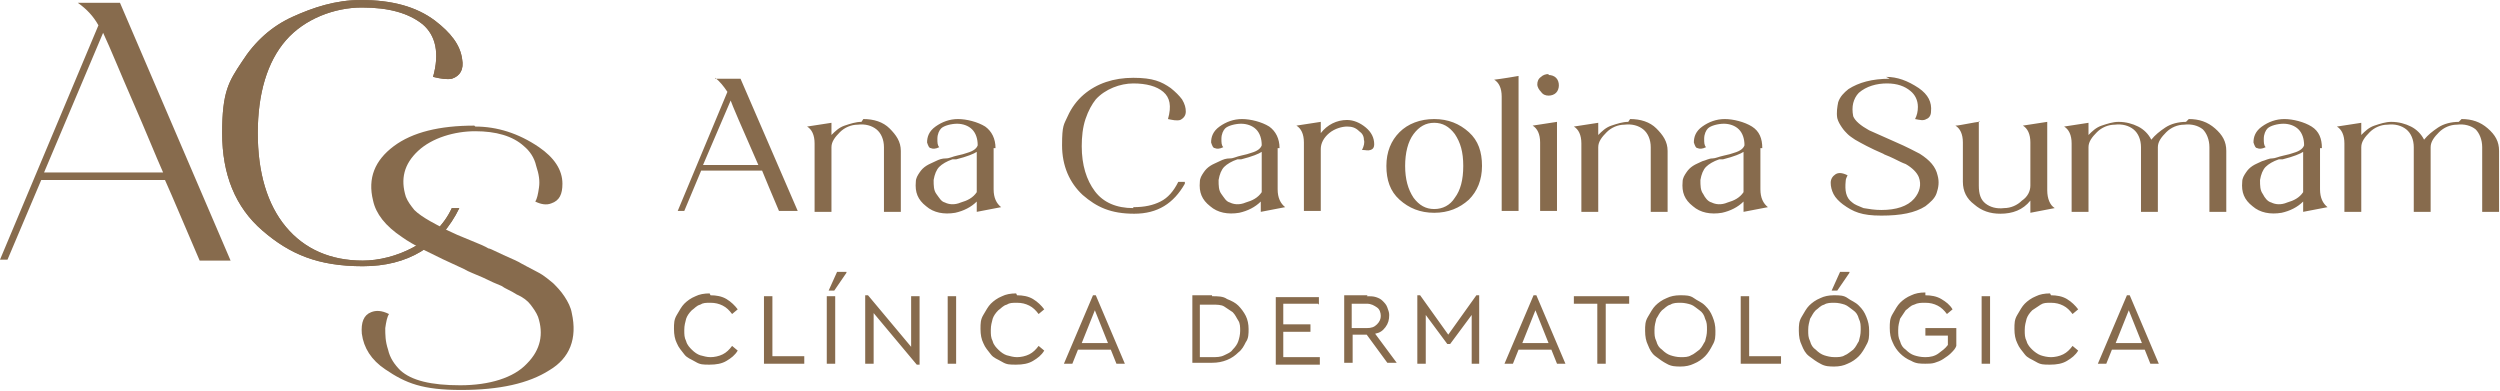 <svg xmlns="http://www.w3.org/2000/svg" id="Camada_2" viewBox="0 0 266.7 41.7"><defs><style>      .st0 {        fill: #876b4d;      }    </style></defs><path class="st0" d="M197.3,29.1l-1.3,1.9h-.6l.9-2h1c0,.1,0,.1,0,.1ZM195.7,32.3c-.4,0-.8,0-1.1.2-.4.1-.6.4-.9.6-.3.3-.4.6-.6.9-.1.4-.2.7-.2,1.2s0,.8.2,1.2c.1.4.3.7.6.9.3.3.6.5.9.6s.7.2,1.1.2.8,0,1.1-.2c.3-.1.6-.4.9-.6.3-.3.4-.6.6-.9.1-.4.2-.7.2-1.2s0-.8-.2-1.2c-.1-.4-.3-.7-.6-.9s-.6-.5-.9-.6-.7-.2-1.1-.2ZM195.7,31.5c.5,0,1,0,1.4.3s.8.4,1.2.8.6.7.8,1.2c.2.5.3.9.3,1.5s0,1-.3,1.5c-.2.4-.5.9-.8,1.2-.3.3-.7.6-1.2.8-.4.2-.9.3-1.4.3s-1,0-1.5-.3c-.4-.2-.8-.5-1.2-.8s-.6-.7-.8-1.2c-.2-.4-.3-.9-.3-1.5s0-1,.3-1.5.5-.9.8-1.2c.3-.3.7-.6,1.2-.8.4-.2.9-.3,1.4-.3h0ZM225.6,36.6h2.9l-1.4-3.5-1.4,3.5h0ZM230.3,38.8h-.9l-.6-1.5h-3.5l-.6,1.5h-.9l3.1-7.3h.3l3.1,7.3ZM218.8,31.5c.6,0,1.2.1,1.7.4.5.3.9.7,1.2,1.1l-.6.5c-.3-.4-.6-.7-1-.9-.4-.2-.8-.3-1.3-.3s-.8,0-1.1.2-.6.4-.9.6c-.3.3-.5.6-.6.9-.1.4-.2.7-.2,1.2s0,.8.2,1.2c.1.4.4.7.6.9s.6.5.9.6.7.2,1.1.2.9-.1,1.3-.3c.4-.2.7-.5,1-.9l.6.5c-.3.5-.7.8-1.2,1.1s-1.1.4-1.8.4-1,0-1.5-.3-.9-.4-1.2-.8-.6-.7-.8-1.2c-.2-.4-.3-.9-.3-1.5s0-1,.3-1.5.5-.9.8-1.2c.3-.3.7-.6,1.2-.8.4-.2.9-.3,1.5-.3h0ZM212.3,38.8h-.9v-7.2h.9v7.2ZM205.4,31.5c.6,0,1.2.1,1.7.4.5.3.9.6,1.2,1.1l-.6.5c-.3-.4-.6-.7-1-.9-.4-.2-.8-.3-1.3-.3s-.8,0-1.2.2c-.4.1-.6.4-.9.6-.2.3-.4.6-.6.9-.1.4-.2.7-.2,1.2s0,.8.2,1.2c.1.4.3.7.6.9.3.3.6.5.9.6s.7.2,1.2.2,1-.1,1.4-.4.7-.5,1-.9v-1h-2.4v-.8h3.3v1.9c-.1.3-.3.5-.6.8-.2.2-.5.4-.8.6s-.6.3-.9.4-.7.1-1,.1c-.5,0-1,0-1.5-.3-.5-.2-.9-.5-1.2-.8s-.6-.7-.8-1.2c-.2-.4-.3-.9-.3-1.5s0-1,.3-1.5.5-.9.8-1.2c.3-.3.7-.6,1.2-.8.4-.2.9-.3,1.5-.3h0ZM186.6,38h3.4v.8h-4.3v-7.2h.9v6.4h0ZM179.3,32.3c-.4,0-.8,0-1.1.2-.4.1-.6.4-.9.6-.3.3-.4.6-.6.9-.1.4-.2.7-.2,1.2s0,.8.2,1.2c.1.4.3.7.6.9.3.3.6.5.9.6s.7.2,1.1.2.8,0,1.1-.2c.3-.1.6-.4.9-.6.3-.3.4-.6.6-.9.1-.4.2-.7.2-1.2s0-.8-.2-1.2c-.1-.4-.3-.7-.6-.9s-.6-.5-.9-.6-.7-.2-1.1-.2ZM179.3,31.5c.5,0,1,0,1.4.3s.8.4,1.2.8.6.7.8,1.2c.2.5.3.9.3,1.5s0,1-.3,1.5c-.2.4-.5.9-.8,1.2-.3.3-.7.6-1.2.8-.4.2-.9.3-1.4.3s-1,0-1.5-.3c-.4-.2-.8-.5-1.2-.8s-.6-.7-.8-1.2c-.2-.4-.3-.9-.3-1.5s0-1,.3-1.5.5-.9.8-1.2c.3-.3.7-.6,1.2-.8.4-.2.9-.3,1.4-.3h0ZM173.8,32.4h-2.5v6.4h-.9v-6.4h-2.5v-.8h5.9v.8h0ZM162.3,36.6h2.9l-1.4-3.5-1.4,3.5h0ZM167,38.8h-.9l-.6-1.5h-3.5l-.6,1.5h-.9l3.1-7.3h.3l3.1,7.3ZM157.9,38.8h-.9v-5.2l-2.3,3.1h-.3l-2.3-3.1v5.2h-.9v-7.3h.3l3,4.2,3-4.2h.3v7.3h0ZM144.2,32.4v2.6h1.6c.5,0,.8-.1,1.1-.4s.4-.6.4-.9-.1-.7-.4-.9-.6-.4-1.1-.4h-1.6ZM145.8,31.6c.4,0,.7,0,1,.1.3.1.5.2.7.4s.4.4.5.7c.1.3.2.5.2.8,0,.5-.1.9-.4,1.3s-.6.6-1.1.7l2.3,3.1h-1l-2.2-3h-1.5v3h-.9v-7.2h2.5ZM140.6,32.4h-3.7v2.2h2.9v.8h-2.9v2.7h3.9v.8h-4.7v-7.2h4.6v.8h0ZM128,32.4v5.7h1.3c.5,0,.9,0,1.3-.2s.7-.3.9-.6c.3-.3.5-.6.6-.9.1-.3.2-.7.2-1.1s0-.8-.2-1.1-.3-.6-.6-.9c-.3-.2-.6-.4-.9-.6s-.8-.2-1.3-.2h-1.3ZM129.3,31.6c.6,0,1.2,0,1.6.3.5.2.9.4,1.2.7.3.3.6.7.8,1.1.2.4.3.9.3,1.4s0,1-.3,1.4c-.2.4-.4.8-.8,1.1-.3.3-.7.6-1.2.8-.5.2-1,.3-1.6.3h-2.1v-7.2h2.1ZM115.3,36.6h2.9l-1.4-3.5-1.4,3.5ZM120,38.8h-.9l-.6-1.5h-3.5l-.6,1.5h-.9l3.1-7.3h.3s3.1,7.3,3.1,7.3ZM108.5,31.5c.6,0,1.2.1,1.7.4s.9.7,1.2,1.1l-.6.5c-.3-.4-.6-.7-1-.9-.4-.2-.8-.3-1.3-.3s-.8,0-1.1.2c-.4.1-.6.4-.9.6-.3.3-.5.6-.6.9-.1.4-.2.7-.2,1.2s0,.8.2,1.2c.1.4.4.7.6.9.3.3.6.5.9.6.4.1.7.2,1.1.2s.9-.1,1.3-.3.7-.5,1-.9l.6.5c-.3.5-.7.8-1.2,1.1s-1.1.4-1.8.4-1,0-1.5-.3-.9-.4-1.2-.8-.6-.7-.8-1.2c-.2-.4-.3-.9-.3-1.5s0-1,.3-1.5.5-.9.8-1.2c.3-.3.7-.6,1.2-.8.4-.2.9-.3,1.5-.3h0ZM102,38.8h-.9v-7.2h.9v7.2ZM97.2,37v-5.4h.9v7.3h-.3l-4.6-5.5v5.4h-.9v-7.3h.3l4.6,5.5h0ZM90.3,29.1l-1.3,1.9h-.6l.9-2h1c0,.1,0,.1,0,.1ZM89.1,38.8h-.9v-7.2h.9v7.2ZM82.4,38h3.4v.8h-4.3v-7.2h.9s0,6.4,0,6.4ZM75.8,31.5c.6,0,1.2.1,1.7.4s.9.7,1.2,1.1l-.6.5c-.3-.4-.6-.7-1-.9-.4-.2-.8-.3-1.3-.3s-.8,0-1.1.2c-.4.1-.6.4-.9.6-.3.3-.5.6-.6.9-.1.4-.2.7-.2,1.2s0,.8.2,1.2c.1.4.4.7.6.9.3.3.6.5.9.6.4.1.7.2,1.1.2s.9-.1,1.3-.3.7-.5,1-.9l.6.5c-.3.5-.7.8-1.2,1.1s-1.1.4-1.8.4-1,0-1.5-.3-.9-.4-1.2-.8-.6-.7-.8-1.2c-.2-.4-.3-.9-.3-1.5s0-1,.3-1.5.5-.9.8-1.2c.3-.3.7-.6,1.2-.8.4-.2.9-.3,1.5-.3h0Z"></path><path class="st0" d="M38.5,0c3.3,0,5.9.7,7.9,2.2,1.7,1.3,2.7,2.6,2.9,4.1.2,1.1-.2,1.8-1.1,2.1-.5.1-1.2,0-2-.2.7-2.5.3-4.4-1.1-5.6-1.5-1.2-3.6-1.8-6.5-1.8s-6.1,1.2-8.1,3.5-3,5.7-3,9.9,1,7.6,3,10,4.8,3.6,8.2,3.6,7.8-1.9,9.5-5.6h.8c-2,4.1-5.5,6.2-10.3,6.2s-7.8-1.3-10.7-3.8-4.3-6-4.3-10.4.7-5.5,2.1-7.6c1.4-2.2,3.2-3.8,5.4-4.8S35.8,0,38.5,0"></path><path class="st0" d="M38.5,0c3.3,0,5.9.7,7.9,2.2,1.7,1.3,2.7,2.6,2.9,4.1.2,1.1-.2,1.8-1.1,2.1-.5.1-1.2,0-2-.2.7-2.5.3-4.4-1.1-5.6-1.5-1.2-3.6-1.8-6.5-1.8s-6.1,1.2-8.1,3.5-3,5.7-3,9.9,1,7.6,3,10,4.8,3.6,8.2,3.6,7.8-1.9,9.5-5.6h.8c-2,4.1-5.5,6.2-10.3,6.2s-7.8-1.3-10.7-3.8-4.3-6-4.3-10.4.7-5.5,2.1-7.6c1.4-2.2,3.2-3.8,5.4-4.8S35.8,0,38.5,0"></path><path class="st0" d="M262.6,12.7h0c1.1,0,2,.3,2.8,1s1.2,1.4,1.2,2.4v6.5h-1.8v-6.9c0-.8-.3-1.5-.7-1.9-.5-.4-1.2-.6-2-.5-.7,0-1.4.3-1.9.8s-.9,1-.9,1.6v6.9h-1.8v-6.9c0-.8-.3-1.5-.8-1.9s-1.2-.6-2-.5c-.7,0-1.4.3-1.9.8s-.9,1-.9,1.6v6.9h-1.8v-7.3c0-.9-.3-1.5-.8-1.8l2.6-.4v1.3c.4-.4.8-.8,1.4-1s1.2-.4,1.8-.4h0c.8,0,1.5.2,2.1.5s1.1.8,1.4,1.4c.4-.5.9-.9,1.5-1.3.6-.4,1.4-.6,2.2-.6M247.5,15.8v4.4c0,.9.3,1.5.8,1.9l-2.6.5v-1.1c-.6.6-1.4,1-2.3,1.2-1.2.2-2.3,0-3.1-.7-.9-.7-1.2-1.5-1.1-2.6,0-.4.2-.7.4-1,.2-.3.4-.5.7-.7.3-.2.6-.3,1-.5.4-.1.7-.3,1.1-.3.3,0,.7-.2,1.2-.3s.8-.2,1.1-.3c.7-.2,1-.5,1.1-.8h0c0-.7-.2-1.3-.6-1.7-.4-.4-1-.6-1.6-.6s-1.4.2-1.7.5c-.2.2-.4.6-.4,1.1,0,.4,0,.7.2.9-.4.2-.7.2-.9.1-.2,0-.3-.3-.4-.6,0-.6.2-1.2.9-1.7.7-.5,1.5-.8,2.4-.8s2.1.3,2.9.8,1.1,1.3,1.1,2.3h0ZM245.7,16.2c-.3.2-1,.5-2.2.8-.2,0-.3,0-.4,0-.6.2-1.1.5-1.4.8s-.5.8-.6,1.4c0,.6,0,1.1.3,1.5.2.4.5.8.9.9.4.2,1,.3,1.7,0,.7-.2,1.3-.5,1.7-1.1v-4.6h0ZM233.5,12.7h0c1.1,0,2,.3,2.8,1s1.2,1.4,1.2,2.4v6.5h-1.8v-6.9c0-.8-.3-1.5-.7-1.9-.5-.4-1.2-.6-2-.5-.7,0-1.4.3-1.9.8s-.9,1-.9,1.6v6.9h-1.8v-6.9c0-.8-.3-1.5-.8-1.9s-1.2-.6-2-.5c-.7,0-1.4.3-1.9.8s-.9,1-.9,1.6v6.9h-1.8v-7.3c0-.9-.3-1.5-.8-1.8l2.6-.4v1.3c.4-.4.8-.8,1.4-1s1.2-.4,1.8-.4h0c.8,0,1.5.2,2.1.5s1.1.8,1.4,1.4c.4-.5.9-.9,1.5-1.3.6-.4,1.4-.6,2.2-.6h0ZM211.1,12.9v6.9c0,.9.2,1.5.7,1.9.5.4,1.2.6,2,.5.7,0,1.4-.3,1.9-.8.6-.4.9-1,.9-1.6v-4.6c0-.9-.3-1.5-.8-1.8l2.6-.4v7.3c0,.9.3,1.6.8,1.9l-2.6.5v-1.3c-.8,1-1.9,1.4-3.2,1.4h0c-1.1,0-2-.3-2.8-1-.8-.6-1.2-1.4-1.2-2.4v-4.2c0-.9-.3-1.5-.8-1.8.3,0,.7-.1,1.3-.2.6-.1,1-.2,1.3-.2h0ZM201.2,8.2c1.2,0,2.3.4,3.5,1.2,1,.7,1.4,1.5,1.3,2.5,0,.4-.2.7-.5.8-.3.2-.7.1-1.2,0,.2-.4.3-.8.3-1.3,0-.7-.3-1.3-.8-1.7-.6-.5-1.4-.8-2.5-.8s-2.2.3-3,1c-.3.3-.5.7-.6,1.1-.1.4-.1.9,0,1.4.2.5.8,1,1.7,1.5.2.1,1.1.5,2.7,1.2,1.4.6,2.3,1.1,2.7,1.3,1.1.7,1.7,1.4,1.9,2.3.2.7.1,1.3-.1,1.9s-.7,1-1.2,1.4c-1.1.7-2.6,1-4.7,1s-3-.4-4.1-1.2c-.4-.3-.8-.7-1-1.1-.2-.4-.3-.8-.3-1.2,0-.4.2-.7.5-.9.3-.2.7-.2,1.3.1-.1.2-.2.4-.2.6-.1,1,0,1.8.7,2.3.2.2.7.4,1.2.6.6.1,1.2.2,1.9.2,1.6,0,2.8-.4,3.5-1.2.6-.7.8-1.5.5-2.3-.2-.5-.7-1-1.4-1.4-.3-.1-.7-.3-1.3-.6s-1-.4-1.1-.5c-1.4-.6-2.3-1.1-3-1.5-.3-.2-.6-.4-.8-.6-.2-.2-.4-.4-.6-.7-.2-.3-.4-.6-.5-1-.1-.6,0-1.2.1-1.7.2-.6.6-1,1.1-1.4,1.1-.7,2.5-1.1,4.4-1.1h0ZM207.1,22.3c0,0-.1,0-.2,0,0,0,0,0,.1,0,0,0,0,0,.1,0h0ZM187.8,15.8v4.4c0,.9.3,1.5.8,1.9l-2.6.5v-1.1c-.6.6-1.4,1-2.3,1.2-1.2.2-2.3,0-3.1-.7-.9-.7-1.2-1.5-1.1-2.6,0-.4.2-.7.4-1,.2-.3.4-.5.7-.7.3-.2.6-.3,1-.5.4-.1.7-.3,1.1-.3.3,0,.7-.2,1.2-.3s.8-.2,1.1-.3c.7-.2,1-.5,1.1-.8h0c0-.7-.2-1.3-.6-1.7-.4-.4-1-.6-1.6-.6s-1.4.2-1.7.5c-.2.2-.4.6-.4,1.1,0,.4,0,.7.2.9-.4.2-.7.2-.9.1-.2,0-.3-.3-.4-.6,0-.6.2-1.2.9-1.7.7-.5,1.5-.8,2.4-.8s2.1.3,2.9.8,1.1,1.3,1.1,2.3h0ZM186,16.2c-.3.2-1,.5-2.2.8-.2,0-.3,0-.4,0-.6.2-1.1.5-1.4.8s-.5.8-.6,1.4c0,.6,0,1.1.3,1.5.2.4.5.8.9.9.4.2,1,.3,1.7,0,.7-.2,1.3-.5,1.7-1.1v-4.6h0ZM173.9,12.7h0c1.1,0,2.1.3,2.8,1s1.2,1.4,1.2,2.4v6.5h-1.8v-6.9c0-.8-.3-1.5-.8-1.9s-1.2-.6-2-.5c-.7,0-1.4.3-1.9.8s-.9,1-.9,1.6v6.9h-1.8v-7.3c0-.9-.3-1.5-.8-1.8l2.6-.4v1.3c.4-.4.8-.8,1.4-1s1.2-.4,1.8-.4h0ZM166.1,12.9v9.6h-1.8v-7.3c0-.9-.3-1.5-.8-1.8l2.6-.4h0ZM165.2,8c.3,0,.6.1.8.3s.3.5.3.8h0c0,.3-.1.6-.3.8-.2.2-.5.3-.8.3s-.6-.1-.8-.4c-.2-.2-.4-.5-.4-.8s.1-.6.4-.8c.2-.2.5-.3.8-.3ZM162,8v14.5h-1.8v-12.2c0-.9-.3-1.5-.8-1.8,0,0,.9-.1,2.6-.4h0ZM153,13.1c-.9,0-1.6.4-2.2,1.2-.6.8-.9,2-.9,3.4s.3,2.5.9,3.4c.6.8,1.3,1.2,2.2,1.2s1.7-.4,2.2-1.2c.6-.8.9-1.9.9-3.4s-.3-2.5-.9-3.4c-.6-.8-1.3-1.2-2.2-1.2ZM156.7,14.1c1,.9,1.4,2.1,1.4,3.6s-.5,2.7-1.4,3.6c-1,.9-2.2,1.4-3.7,1.4s-2.7-.5-3.7-1.4-1.4-2.1-1.4-3.6.5-2.7,1.4-3.6,2.2-1.4,3.7-1.4,2.7.5,3.7,1.4ZM140.9,15.6v6.9h-1.8v-7.3c0-.9-.3-1.5-.8-1.8l2.6-.4v1.2c.7-.9,1.7-1.4,2.8-1.4.7,0,1.4.3,2,.8.6.5.9,1.1.9,1.8,0,.3-.1.5-.4.6s-.5,0-.8,0h-.1c.2-.4.3-.8.2-1.1,0-.4-.2-.7-.5-.9-.4-.4-.8-.5-1.3-.5s-1.3.2-1.9.7c-.6.5-.9,1.1-.9,1.7h0ZM136.3,15.8v4.4c0,.9.3,1.5.8,1.9l-2.6.5v-1.1c-.6.6-1.4,1-2.3,1.2-1.2.2-2.3,0-3.1-.7-.9-.7-1.2-1.5-1.1-2.6,0-.4.2-.7.4-1,.2-.3.4-.5.7-.7.3-.2.6-.3,1-.5s.7-.3,1.1-.3.7-.2,1.2-.3.8-.2,1.1-.3c.7-.2,1-.5,1.1-.8h0c0-.7-.2-1.3-.6-1.7-.4-.4-1-.6-1.6-.6s-1.4.2-1.7.5c-.2.2-.4.6-.4,1.1,0,.4,0,.7.2.9-.4.2-.7.2-.9.1-.2,0-.3-.3-.4-.6,0-.6.2-1.2.9-1.7.7-.5,1.5-.8,2.4-.8s2.1.3,2.9.8c.7.5,1.1,1.3,1.1,2.3h0ZM134.6,16.2c-.3.2-1,.5-2.2.8-.2,0-.3,0-.4,0-.6.2-1.1.5-1.4.8s-.5.8-.6,1.4c0,.6,0,1.1.3,1.5s.5.8.9.9c.4.2,1,.3,1.7,0,.7-.2,1.3-.5,1.7-1.1v-4.6ZM120.9,22.1c1.2,0,2.1-.2,2.9-.6s1.4-1.1,1.9-2.1h.7v.2c-1.2,2.1-2.9,3.2-5.4,3.2s-4-.7-5.5-2c-1.4-1.3-2.2-3.1-2.2-5.3s.2-2.2.6-3.1c.4-.9,1-1.7,1.7-2.3,1.4-1.2,3.2-1.8,5.3-1.8s3,.4,4,1.1c.5.4.9.8,1.2,1.2.3.5.4.9.4,1.3,0,.4-.2.7-.6.9-.4.1-.8,0-1.3-.1h0c.4-1.4.2-2.3-.5-2.9s-1.8-.9-3.2-.9-3,.6-4,1.7c-.4.5-.8,1.2-1.1,2.1s-.4,1.9-.4,2.9c0,2,.5,3.6,1.4,4.8s2.3,1.8,4.1,1.8ZM106,15.8v4.4c0,.9.3,1.5.8,1.9l-2.6.5v-1.1c-.6.6-1.4,1-2.3,1.2-1.2.2-2.3,0-3.1-.7-.9-.7-1.2-1.5-1.1-2.6,0-.4.2-.7.4-1,.2-.3.4-.5.7-.7.3-.2.6-.3,1-.5s.7-.3,1.1-.3.7-.2,1.2-.3.8-.2,1.1-.3c.7-.2,1-.5,1.1-.8h0c0-.7-.2-1.3-.6-1.7-.4-.4-1-.6-1.6-.6s-1.4.2-1.7.5c-.2.2-.4.6-.4,1.1,0,.4,0,.7.2.9-.4.2-.7.2-.9.1-.2,0-.3-.3-.4-.6,0-.6.2-1.2.9-1.7.7-.5,1.5-.8,2.4-.8s2.1.3,2.9.8c.7.5,1.1,1.3,1.1,2.3h0ZM104.2,16.2c-.3.2-1,.5-2.2.8-.2,0-.3,0-.4,0-.6.2-1.1.5-1.4.8s-.5.8-.6,1.4c0,.6,0,1.1.3,1.5s.5.8.9.9c.4.2,1,.3,1.7,0,.7-.2,1.3-.5,1.7-1.1v-4.6ZM92.1,12.7h0c1.1,0,2.1.3,2.8,1s1.2,1.4,1.2,2.4v6.5h-1.8v-6.9c0-.8-.3-1.5-.8-1.9-.5-.4-1.2-.6-2-.5-.7,0-1.4.3-1.9.8s-.9,1-.9,1.6v6.9h-1.8v-7.3c0-.9-.3-1.5-.8-1.8l2.6-.4v1.3c.4-.4.8-.8,1.4-1s1.2-.4,1.8-.4ZM76.3,8.4h2.7l6.1,14.1h-2c-.8-1.9-1.4-3.3-1.8-4.3h-6.5l-1.8,4.3h-.7l5.3-12.7c-.4-.6-.8-1.1-1.3-1.5ZM78,10.6l-3,7h5.9c-1.8-4.1-2.8-6.4-3-7Z"></path><path class="st0" d="M8.4.3h4.4l11.8,27.5h-3.3c-1.6-3.7-2.8-6.6-3.7-8.6H4.4L.8,27.7h-.8L10.5,2.7c-.5-.9-1.2-1.7-2.2-2.4M11,3.5l-6.3,14.9h12.7c-.8-1.8-1.8-4.3-3.2-7.5-1.4-3.2-2.4-5.7-3.2-7.4Z"></path><path class="st0" d="M50.7,13.5c2.3,0,4.6.7,6.8,2.2,1.6,1.1,2.5,2.4,2.5,3.9,0,1.1-.3,1.8-1.2,2.1-.5.2-1.1.1-1.7-.2.2-.3.3-.8.4-1.5s0-1.4-.3-2.3c-.2-.9-.7-1.6-1.3-2.1-1.2-1.1-3-1.6-5.2-1.6s-4.6.7-6.1,2.1c-1.5,1.4-1.9,3-1.3,4.9.2.5.5.9.9,1.4.4.4,1,.8,1.7,1.2.7.4,1.3.7,1.9,1s1.3.6,2.3,1c1,.4,1.7.7,2,.9.2,0,.7.3,1.6.7.9.4,1.6.7,1.9.9.4.2.9.5,1.7.9s1.3.9,1.7,1.2c.4.4.8.8,1.2,1.4.4.6.7,1.2.8,1.8.6,2.7-.2,4.8-2.4,6.1-2.2,1.4-5.3,2.1-9.4,2.1s-5.9-.7-8.1-2.2c-1.5-1-2.3-2.3-2.5-3.8-.1-1.2.2-2,1-2.3.5-.2,1.1-.2,1.9.2-.2.3-.3.8-.4,1.5,0,.7,0,1.4.3,2.3.2.9.7,1.6,1.3,2.2,1.2,1.1,3.3,1.6,6.4,1.6s5.7-.8,7.1-2.3c1.5-1.5,1.8-3.2,1.2-5-.2-.5-.5-.9-.8-1.3-.3-.4-.8-.8-1.5-1.1-.6-.4-1.2-.6-1.6-.9-.5-.2-1.2-.5-2-.9-.9-.4-1.5-.6-2-.9-3.3-1.5-5.5-2.6-6.6-3.4-1.8-1.2-2.8-2.5-3.1-3.9-.6-2.4.2-4.3,2.2-5.8s4.9-2.2,8.6-2.2"></path></svg>